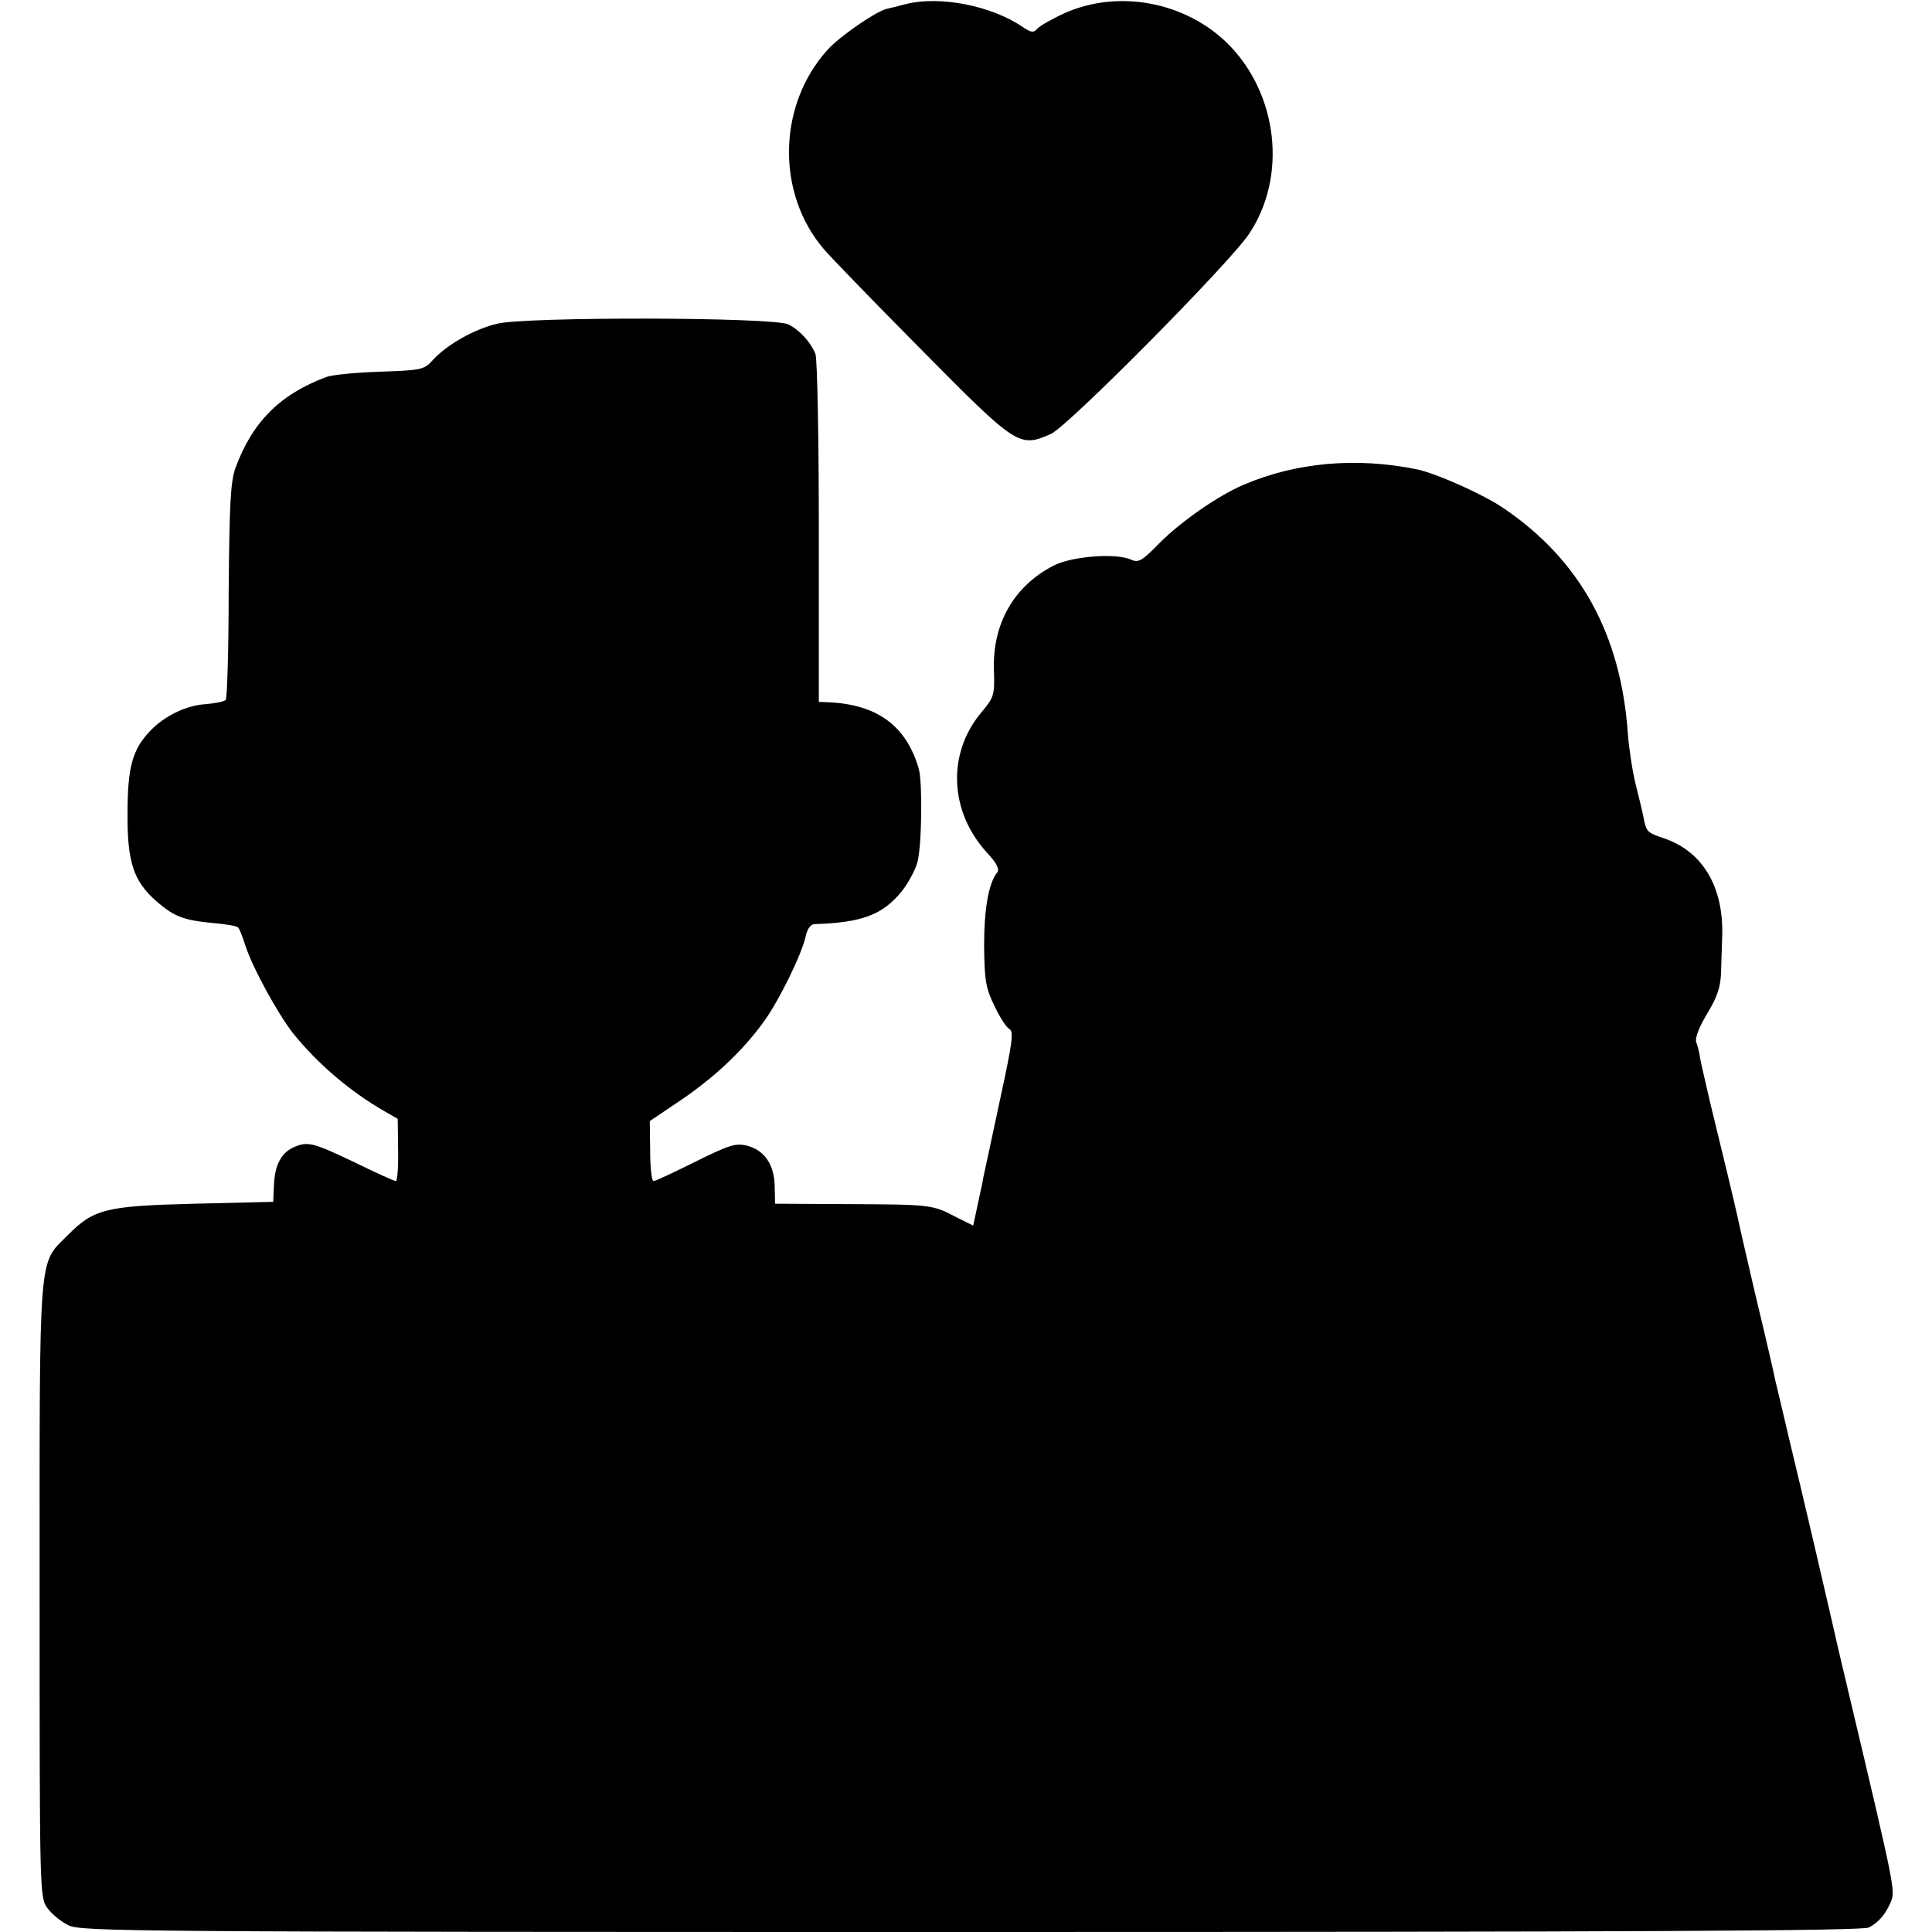 <?xml version="1.0" standalone="no"?>
<!DOCTYPE svg PUBLIC "-//W3C//DTD SVG 20010904//EN"
 "http://www.w3.org/TR/2001/REC-SVG-20010904/DTD/svg10.dtd">
<svg version="1.0" xmlns="http://www.w3.org/2000/svg"
 width="512pt" height="512pt" viewBox="0 0 512 512"
 preserveAspectRatio="xMidYMid meet">
<g transform="translate(0,512) scale(0.1,-0.1)"
fill="#000000" stroke="none">
<path d="M2400 5109 c-19 -5 -43 -11 -52 -13 -29 -8 -122 -72 -154 -107 -133
-146 -138 -380 -11 -529 16 -19 132 -139 258 -266 254 -257 260 -261 344 -224
45 20 473 452 525 530 102 152 77 371 -56 504 -112 111 -290 145 -433 81 -33
-15 -66 -34 -72 -41 -9 -11 -16 -11 -38 4 -83 57 -220 84 -311 61z"/>
<path d="M1317 4262 c-62 -15 -131 -55 -168 -94 -25 -28 -29 -29 -140 -33 -63
-2 -127 -8 -144 -14 -123 -46 -196 -119 -241 -241 -13 -37 -16 -93 -18 -327 0
-155 -4 -285 -8 -288 -4 -4 -27 -9 -52 -11 -52 -3 -110 -31 -148 -71 -47 -49
-60 -96 -60 -218 -1 -130 16 -180 76 -233 47 -41 73 -51 150 -58 34 -3 64 -8
67 -12 4 -4 12 -25 19 -47 18 -57 86 -182 128 -235 65 -80 149 -152 241 -205
l35 -20 1 -83 c1 -45 -2 -82 -6 -82 -4 0 -53 22 -110 50 -111 53 -124 56 -162
39 -32 -15 -49 -47 -51 -100 l-2 -44 -210 -5 c-236 -6 -266 -14 -336 -85 -77
-77 -73 -32 -73 -942 0 -805 0 -812 21 -840 11 -15 36 -36 55 -45 32 -17 167
-18 2392 -18 1774 0 2364 3 2380 12 26 14 44 35 58 68 12 29 11 36 -111 550
-23 96 -43 183 -45 193 -8 36 -78 337 -112 477 -19 80 -36 154 -39 165 -2 11
-24 108 -50 215 -25 107 -47 203 -49 214 -7 33 -47 198 -71 296 -12 52 -25
107 -28 123 -2 15 -7 35 -11 46 -3 11 8 40 30 76 27 45 35 71 36 109 1 28 2
71 3 96 4 131 -53 225 -156 259 -42 14 -45 17 -52 52 -2 13 -12 53 -21 89 -9
36 -18 97 -21 135 -18 264 -127 461 -329 598 -54 37 -178 92 -229 103 -161 33
-321 19 -461 -41 -66 -28 -167 -98 -223 -155 -46 -47 -55 -52 -75 -43 -39 18
-157 9 -205 -16 -105 -54 -162 -154 -158 -276 2 -68 1 -72 -35 -115 -89 -108
-83 -260 16 -369 27 -29 35 -45 27 -54 -22 -28 -34 -95 -34 -193 1 -91 4 -112
27 -159 14 -30 32 -58 40 -62 12 -7 8 -36 -25 -188 -21 -99 -41 -191 -44 -205
-2 -14 -10 -48 -16 -77 l-11 -51 -48 24 c-60 32 -68 32 -292 33 l-185 1 -1 46
c-1 58 -27 96 -74 108 -30 7 -46 2 -137 -43 -56 -28 -105 -51 -110 -51 -5 0
-9 36 -9 80 l-1 79 83 56 c90 61 165 132 221 210 41 58 98 175 109 223 4 20
13 32 23 33 126 4 180 24 231 86 17 21 36 56 42 77 12 43 14 212 4 248 -33
115 -111 172 -242 177 l-23 1 0 449 c0 247 -4 460 -9 473 -12 30 -40 62 -71
78 -36 20 -699 21 -773 2z"/>
</g>
</svg>
